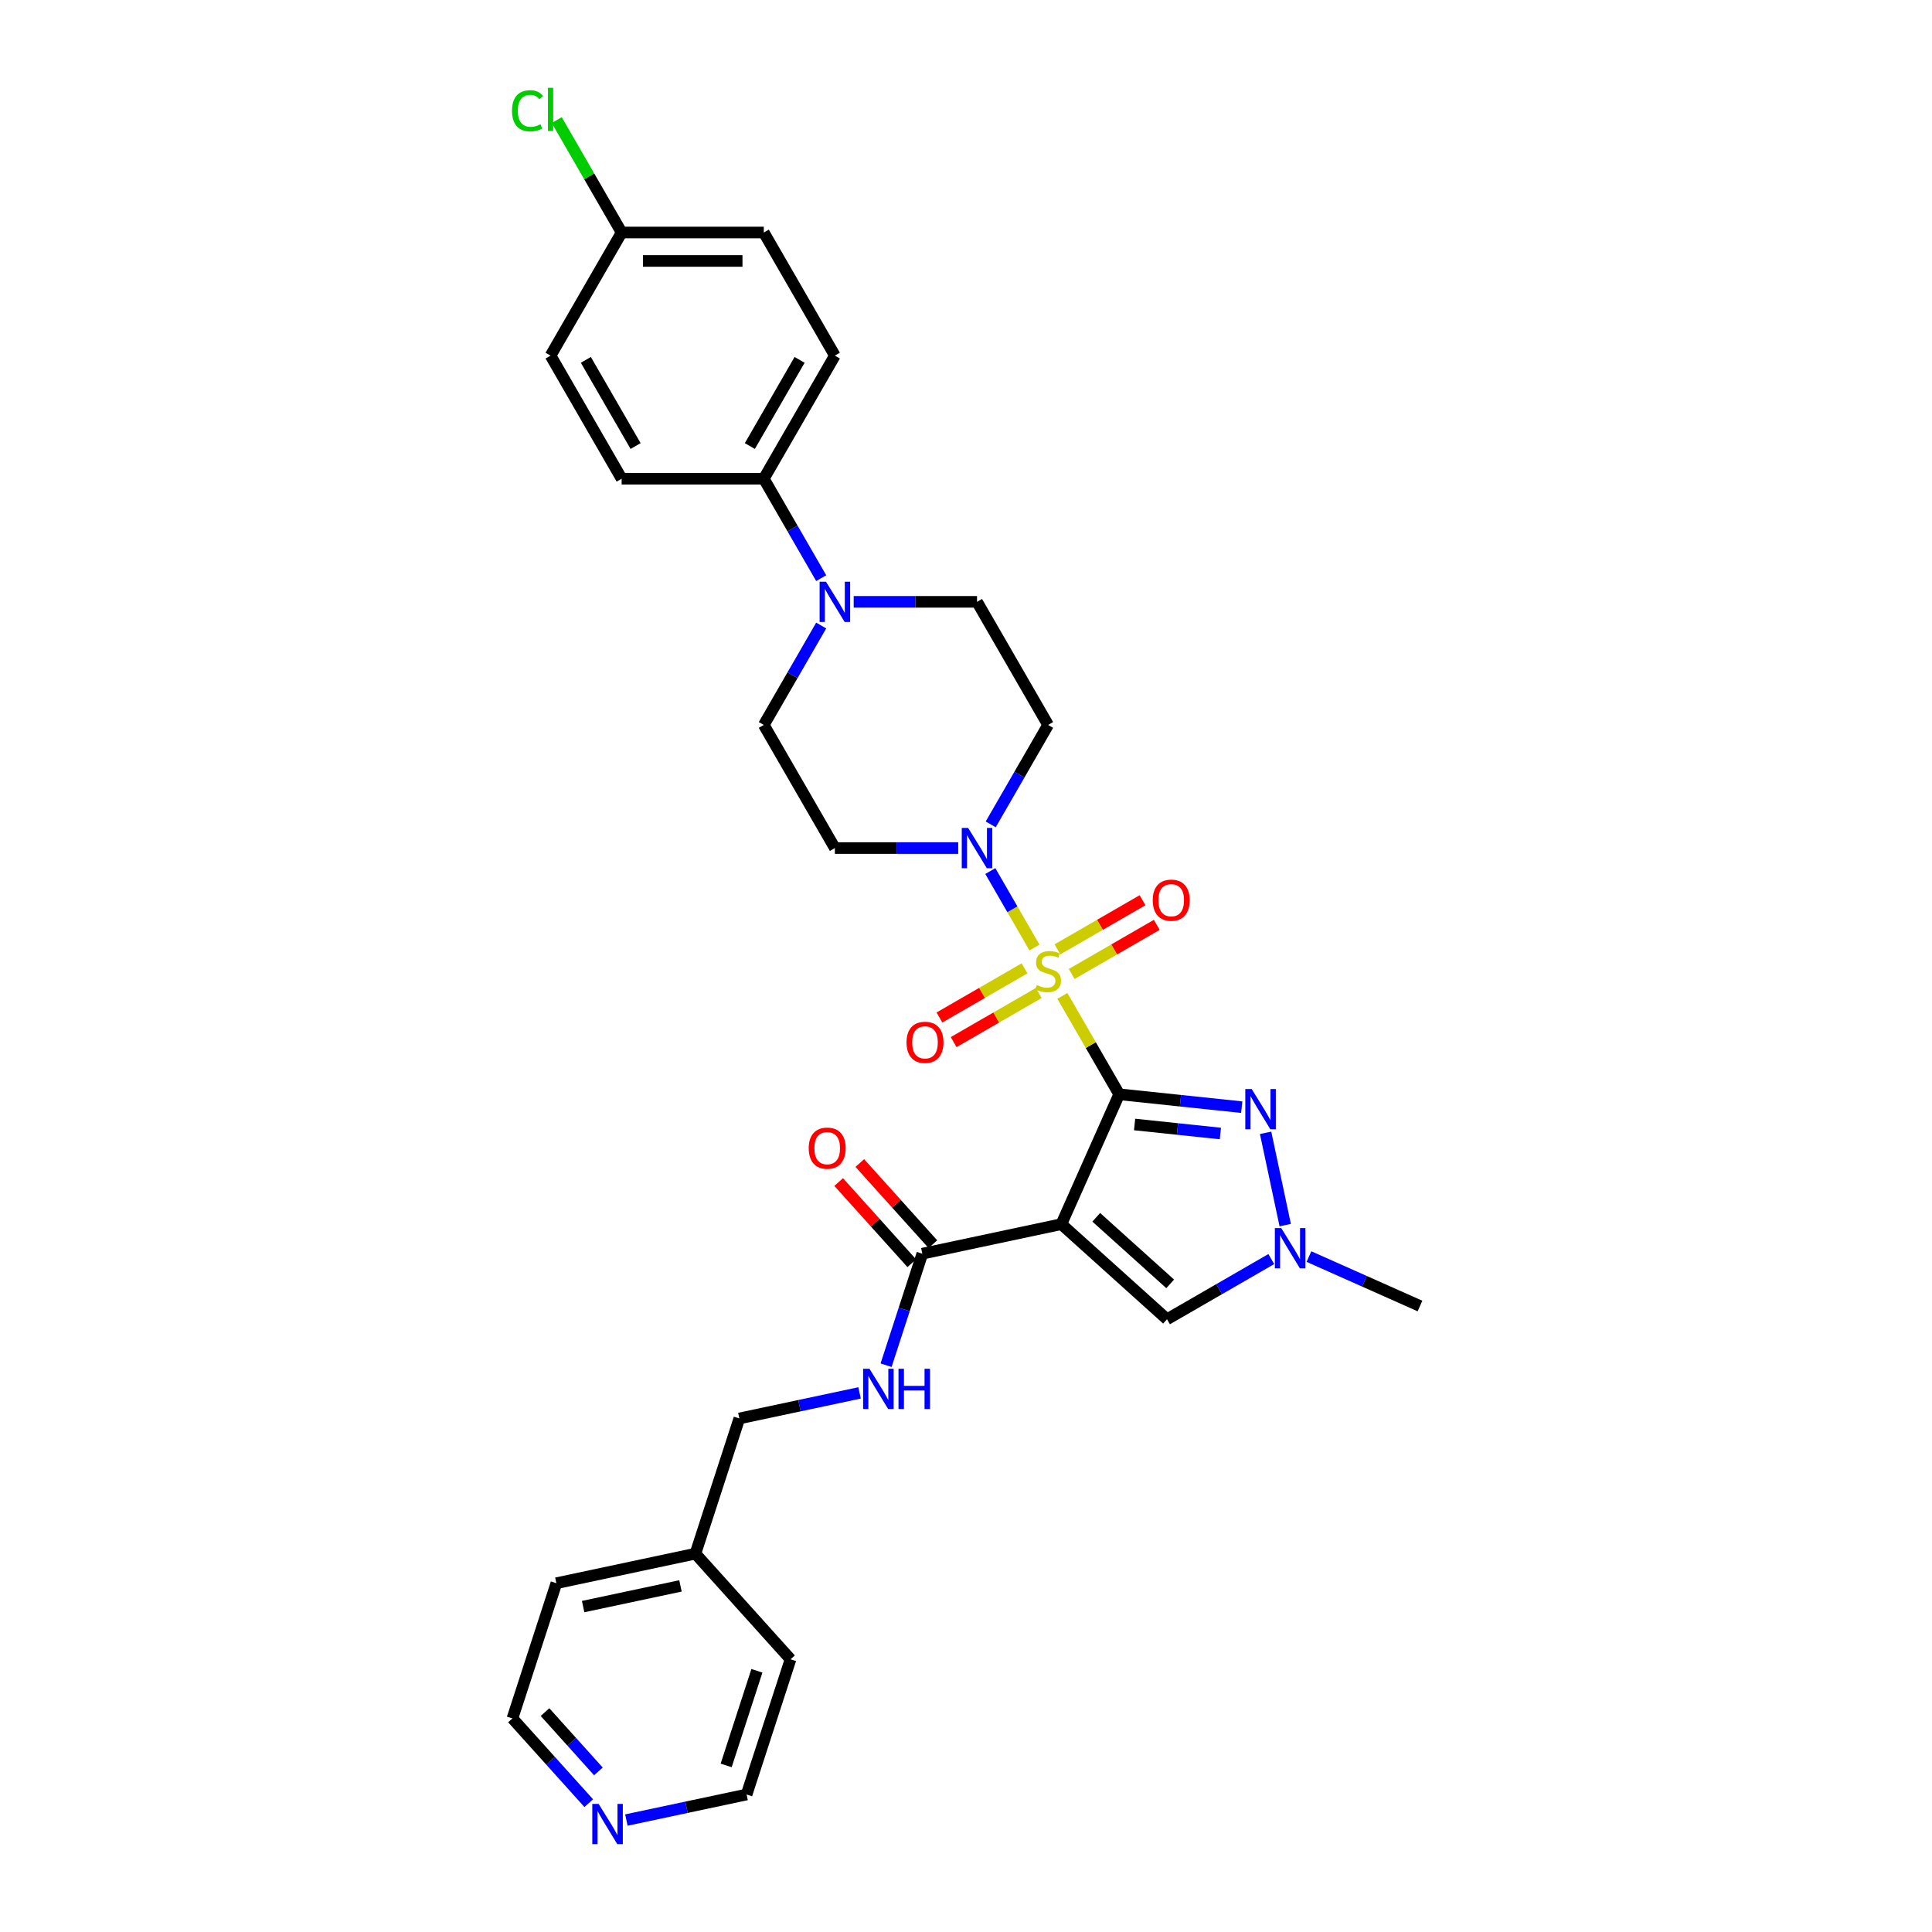 <?xml version='1.0' encoding='iso-8859-1'?>
<svg version='1.1' baseProfile='full'
              xmlns='http://www.w3.org/2000/svg'
                      xmlns:rdkit='http://www.rdkit.org/xml'
                      xmlns:xlink='http://www.w3.org/1999/xlink'
                  xml:space='preserve'
width='1000px' height='1000px' viewBox='0 0 1000 1000'>
<!-- END OF HEADER -->
<rect style='opacity:1.0;fill:#FFFFFF;stroke:none' width='1000' height='1000' x='0' y='0'> </rect>
<path class='bond-0' d='M 579.29,566.399 L 564.587,540.932' style='fill:none;fill-rule:evenodd;stroke:#000000;stroke-width:6px;stroke-linecap:butt;stroke-linejoin:miter;stroke-opacity:1' />
<path class='bond-0' d='M 564.587,540.932 L 549.884,515.465' style='fill:none;fill-rule:evenodd;stroke:#CCCC00;stroke-width:6px;stroke-linecap:butt;stroke-linejoin:miter;stroke-opacity:1' />
<path class='bond-1' d='M 579.29,566.399 L 549.363,633.617' style='fill:none;fill-rule:evenodd;stroke:#000000;stroke-width:6px;stroke-linecap:butt;stroke-linejoin:miter;stroke-opacity:1' />
<path class='bond-2' d='M 579.29,566.399 L 611.007,569.732' style='fill:none;fill-rule:evenodd;stroke:#000000;stroke-width:6px;stroke-linecap:butt;stroke-linejoin:miter;stroke-opacity:1' />
<path class='bond-2' d='M 611.007,569.732 L 642.725,573.066' style='fill:none;fill-rule:evenodd;stroke:#0000FF;stroke-width:6px;stroke-linecap:butt;stroke-linejoin:miter;stroke-opacity:1' />
<path class='bond-2' d='M 587.267,582.034 L 609.469,584.367' style='fill:none;fill-rule:evenodd;stroke:#000000;stroke-width:6px;stroke-linecap:butt;stroke-linejoin:miter;stroke-opacity:1' />
<path class='bond-2' d='M 609.469,584.367 L 631.671,586.701' style='fill:none;fill-rule:evenodd;stroke:#0000FF;stroke-width:6px;stroke-linecap:butt;stroke-linejoin:miter;stroke-opacity:1' />
<path class='bond-3' d='M 535.44,490.448 L 524.012,470.654' style='fill:none;fill-rule:evenodd;stroke:#CCCC00;stroke-width:6px;stroke-linecap:butt;stroke-linejoin:miter;stroke-opacity:1' />
<path class='bond-3' d='M 524.012,470.654 L 512.584,450.86' style='fill:none;fill-rule:evenodd;stroke:#0000FF;stroke-width:6px;stroke-linecap:butt;stroke-linejoin:miter;stroke-opacity:1' />
<path class='bond-8' d='M 554.7,504.13 L 576.721,491.416' style='fill:none;fill-rule:evenodd;stroke:#CCCC00;stroke-width:6px;stroke-linecap:butt;stroke-linejoin:miter;stroke-opacity:1' />
<path class='bond-8' d='M 576.721,491.416 L 598.742,478.702' style='fill:none;fill-rule:evenodd;stroke:#FF0000;stroke-width:6px;stroke-linecap:butt;stroke-linejoin:miter;stroke-opacity:1' />
<path class='bond-8' d='M 547.342,491.385 L 569.363,478.671' style='fill:none;fill-rule:evenodd;stroke:#CCCC00;stroke-width:6px;stroke-linecap:butt;stroke-linejoin:miter;stroke-opacity:1' />
<path class='bond-8' d='M 569.363,478.671 L 591.384,465.957' style='fill:none;fill-rule:evenodd;stroke:#FF0000;stroke-width:6px;stroke-linecap:butt;stroke-linejoin:miter;stroke-opacity:1' />
<path class='bond-9' d='M 530.301,501.224 L 508.28,513.938' style='fill:none;fill-rule:evenodd;stroke:#CCCC00;stroke-width:6px;stroke-linecap:butt;stroke-linejoin:miter;stroke-opacity:1' />
<path class='bond-9' d='M 508.28,513.938 L 486.258,526.652' style='fill:none;fill-rule:evenodd;stroke:#FF0000;stroke-width:6px;stroke-linecap:butt;stroke-linejoin:miter;stroke-opacity:1' />
<path class='bond-9' d='M 537.659,513.968 L 515.638,526.682' style='fill:none;fill-rule:evenodd;stroke:#CCCC00;stroke-width:6px;stroke-linecap:butt;stroke-linejoin:miter;stroke-opacity:1' />
<path class='bond-9' d='M 515.638,526.682 L 493.616,539.396' style='fill:none;fill-rule:evenodd;stroke:#FF0000;stroke-width:6px;stroke-linecap:butt;stroke-linejoin:miter;stroke-opacity:1' />
<path class='bond-5' d='M 549.363,633.617 L 604.043,682.851' style='fill:none;fill-rule:evenodd;stroke:#000000;stroke-width:6px;stroke-linecap:butt;stroke-linejoin:miter;stroke-opacity:1' />
<path class='bond-5' d='M 567.412,630.066 L 605.688,664.53' style='fill:none;fill-rule:evenodd;stroke:#000000;stroke-width:6px;stroke-linecap:butt;stroke-linejoin:miter;stroke-opacity:1' />
<path class='bond-6' d='M 549.363,633.617 L 477.391,648.915' style='fill:none;fill-rule:evenodd;stroke:#000000;stroke-width:6px;stroke-linecap:butt;stroke-linejoin:miter;stroke-opacity:1' />
<path class='bond-4' d='M 655.072,586.348 L 665.226,634.116' style='fill:none;fill-rule:evenodd;stroke:#0000FF;stroke-width:6px;stroke-linecap:butt;stroke-linejoin:miter;stroke-opacity:1' />
<path class='bond-10' d='M 512.788,426.697 L 527.644,400.965' style='fill:none;fill-rule:evenodd;stroke:#0000FF;stroke-width:6px;stroke-linecap:butt;stroke-linejoin:miter;stroke-opacity:1' />
<path class='bond-10' d='M 527.644,400.965 L 542.5,375.233' style='fill:none;fill-rule:evenodd;stroke:#000000;stroke-width:6px;stroke-linecap:butt;stroke-linejoin:miter;stroke-opacity:1' />
<path class='bond-11' d='M 495.969,438.955 L 464.05,438.955' style='fill:none;fill-rule:evenodd;stroke:#0000FF;stroke-width:6px;stroke-linecap:butt;stroke-linejoin:miter;stroke-opacity:1' />
<path class='bond-11' d='M 464.05,438.955 L 432.131,438.955' style='fill:none;fill-rule:evenodd;stroke:#000000;stroke-width:6px;stroke-linecap:butt;stroke-linejoin:miter;stroke-opacity:1' />
<path class='bond-25' d='M 677.507,650.399 L 706.245,663.194' style='fill:none;fill-rule:evenodd;stroke:#0000FF;stroke-width:6px;stroke-linecap:butt;stroke-linejoin:miter;stroke-opacity:1' />
<path class='bond-25' d='M 706.245,663.194 L 734.983,675.989' style='fill:none;fill-rule:evenodd;stroke:#000000;stroke-width:6px;stroke-linecap:butt;stroke-linejoin:miter;stroke-opacity:1' />
<path class='bond-31' d='M 658.023,651.686 L 631.033,667.269' style='fill:none;fill-rule:evenodd;stroke:#0000FF;stroke-width:6px;stroke-linecap:butt;stroke-linejoin:miter;stroke-opacity:1' />
<path class='bond-31' d='M 631.033,667.269 L 604.043,682.851' style='fill:none;fill-rule:evenodd;stroke:#000000;stroke-width:6px;stroke-linecap:butt;stroke-linejoin:miter;stroke-opacity:1' />
<path class='bond-12' d='M 477.391,648.915 L 468.014,677.775' style='fill:none;fill-rule:evenodd;stroke:#000000;stroke-width:6px;stroke-linecap:butt;stroke-linejoin:miter;stroke-opacity:1' />
<path class='bond-12' d='M 468.014,677.775 L 458.637,706.635' style='fill:none;fill-rule:evenodd;stroke:#0000FF;stroke-width:6px;stroke-linecap:butt;stroke-linejoin:miter;stroke-opacity:1' />
<path class='bond-16' d='M 482.859,643.992 L 463.944,622.985' style='fill:none;fill-rule:evenodd;stroke:#000000;stroke-width:6px;stroke-linecap:butt;stroke-linejoin:miter;stroke-opacity:1' />
<path class='bond-16' d='M 463.944,622.985 L 445.029,601.978' style='fill:none;fill-rule:evenodd;stroke:#FF0000;stroke-width:6px;stroke-linecap:butt;stroke-linejoin:miter;stroke-opacity:1' />
<path class='bond-16' d='M 471.923,653.838 L 453.008,632.831' style='fill:none;fill-rule:evenodd;stroke:#000000;stroke-width:6px;stroke-linecap:butt;stroke-linejoin:miter;stroke-opacity:1' />
<path class='bond-16' d='M 453.008,632.831 L 434.093,611.824' style='fill:none;fill-rule:evenodd;stroke:#FF0000;stroke-width:6px;stroke-linecap:butt;stroke-linejoin:miter;stroke-opacity:1' />
<path class='bond-7' d='M 425.054,323.77 L 410.197,349.501' style='fill:none;fill-rule:evenodd;stroke:#0000FF;stroke-width:6px;stroke-linecap:butt;stroke-linejoin:miter;stroke-opacity:1' />
<path class='bond-7' d='M 410.197,349.501 L 395.341,375.233' style='fill:none;fill-rule:evenodd;stroke:#000000;stroke-width:6px;stroke-linecap:butt;stroke-linejoin:miter;stroke-opacity:1' />
<path class='bond-13' d='M 425.054,299.253 L 410.197,273.521' style='fill:none;fill-rule:evenodd;stroke:#0000FF;stroke-width:6px;stroke-linecap:butt;stroke-linejoin:miter;stroke-opacity:1' />
<path class='bond-13' d='M 410.197,273.521 L 395.341,247.789' style='fill:none;fill-rule:evenodd;stroke:#000000;stroke-width:6px;stroke-linecap:butt;stroke-linejoin:miter;stroke-opacity:1' />
<path class='bond-32' d='M 441.873,311.511 L 473.792,311.511' style='fill:none;fill-rule:evenodd;stroke:#0000FF;stroke-width:6px;stroke-linecap:butt;stroke-linejoin:miter;stroke-opacity:1' />
<path class='bond-32' d='M 473.792,311.511 L 505.711,311.511' style='fill:none;fill-rule:evenodd;stroke:#000000;stroke-width:6px;stroke-linecap:butt;stroke-linejoin:miter;stroke-opacity:1' />
<path class='bond-15' d='M 542.5,375.233 L 505.711,311.511' style='fill:none;fill-rule:evenodd;stroke:#000000;stroke-width:6px;stroke-linecap:butt;stroke-linejoin:miter;stroke-opacity:1' />
<path class='bond-14' d='M 432.131,438.955 L 395.341,375.233' style='fill:none;fill-rule:evenodd;stroke:#000000;stroke-width:6px;stroke-linecap:butt;stroke-linejoin:miter;stroke-opacity:1' />
<path class='bond-20' d='M 444.912,720.964 L 413.797,727.578' style='fill:none;fill-rule:evenodd;stroke:#0000FF;stroke-width:6px;stroke-linecap:butt;stroke-linejoin:miter;stroke-opacity:1' />
<path class='bond-20' d='M 413.797,727.578 L 382.682,734.191' style='fill:none;fill-rule:evenodd;stroke:#000000;stroke-width:6px;stroke-linecap:butt;stroke-linejoin:miter;stroke-opacity:1' />
<path class='bond-18' d='M 395.341,247.789 L 432.131,184.068' style='fill:none;fill-rule:evenodd;stroke:#000000;stroke-width:6px;stroke-linecap:butt;stroke-linejoin:miter;stroke-opacity:1' />
<path class='bond-18' d='M 388.115,230.873 L 413.868,186.268' style='fill:none;fill-rule:evenodd;stroke:#000000;stroke-width:6px;stroke-linecap:butt;stroke-linejoin:miter;stroke-opacity:1' />
<path class='bond-19' d='M 395.341,247.789 L 321.761,247.789' style='fill:none;fill-rule:evenodd;stroke:#000000;stroke-width:6px;stroke-linecap:butt;stroke-linejoin:miter;stroke-opacity:1' />
<path class='bond-17' d='M 304.728,933.307 L 284.982,911.377' style='fill:none;fill-rule:evenodd;stroke:#0000FF;stroke-width:6px;stroke-linecap:butt;stroke-linejoin:miter;stroke-opacity:1' />
<path class='bond-17' d='M 284.982,911.377 L 265.235,889.446' style='fill:none;fill-rule:evenodd;stroke:#000000;stroke-width:6px;stroke-linecap:butt;stroke-linejoin:miter;stroke-opacity:1' />
<path class='bond-17' d='M 309.74,916.881 L 295.918,901.53' style='fill:none;fill-rule:evenodd;stroke:#0000FF;stroke-width:6px;stroke-linecap:butt;stroke-linejoin:miter;stroke-opacity:1' />
<path class='bond-17' d='M 295.918,901.53 L 282.095,886.179' style='fill:none;fill-rule:evenodd;stroke:#000000;stroke-width:6px;stroke-linecap:butt;stroke-linejoin:miter;stroke-opacity:1' />
<path class='bond-33' d='M 324.212,942.056 L 355.327,935.442' style='fill:none;fill-rule:evenodd;stroke:#0000FF;stroke-width:6px;stroke-linecap:butt;stroke-linejoin:miter;stroke-opacity:1' />
<path class='bond-33' d='M 355.327,935.442 L 386.441,928.829' style='fill:none;fill-rule:evenodd;stroke:#000000;stroke-width:6px;stroke-linecap:butt;stroke-linejoin:miter;stroke-opacity:1' />
<path class='bond-22' d='M 432.131,184.068 L 395.341,120.346' style='fill:none;fill-rule:evenodd;stroke:#000000;stroke-width:6px;stroke-linecap:butt;stroke-linejoin:miter;stroke-opacity:1' />
<path class='bond-23' d='M 321.761,247.789 L 284.972,184.068' style='fill:none;fill-rule:evenodd;stroke:#000000;stroke-width:6px;stroke-linecap:butt;stroke-linejoin:miter;stroke-opacity:1' />
<path class='bond-23' d='M 328.987,230.873 L 303.234,186.268' style='fill:none;fill-rule:evenodd;stroke:#000000;stroke-width:6px;stroke-linecap:butt;stroke-linejoin:miter;stroke-opacity:1' />
<path class='bond-26' d='M 382.682,734.191 L 359.944,804.17' style='fill:none;fill-rule:evenodd;stroke:#000000;stroke-width:6px;stroke-linecap:butt;stroke-linejoin:miter;stroke-opacity:1' />
<path class='bond-21' d='M 321.761,120.346 L 284.972,184.068' style='fill:none;fill-rule:evenodd;stroke:#000000;stroke-width:6px;stroke-linecap:butt;stroke-linejoin:miter;stroke-opacity:1' />
<path class='bond-24' d='M 321.761,120.346 L 304.963,91.25' style='fill:none;fill-rule:evenodd;stroke:#000000;stroke-width:6px;stroke-linecap:butt;stroke-linejoin:miter;stroke-opacity:1' />
<path class='bond-24' d='M 304.963,91.25 L 288.165,62.155' style='fill:none;fill-rule:evenodd;stroke:#00CC00;stroke-width:6px;stroke-linecap:butt;stroke-linejoin:miter;stroke-opacity:1' />
<path class='bond-34' d='M 321.761,120.346 L 395.341,120.346' style='fill:none;fill-rule:evenodd;stroke:#000000;stroke-width:6px;stroke-linecap:butt;stroke-linejoin:miter;stroke-opacity:1' />
<path class='bond-34' d='M 332.798,135.062 L 384.304,135.062' style='fill:none;fill-rule:evenodd;stroke:#000000;stroke-width:6px;stroke-linecap:butt;stroke-linejoin:miter;stroke-opacity:1' />
<path class='bond-29' d='M 359.944,804.17 L 409.179,858.85' style='fill:none;fill-rule:evenodd;stroke:#000000;stroke-width:6px;stroke-linecap:butt;stroke-linejoin:miter;stroke-opacity:1' />
<path class='bond-30' d='M 359.944,804.17 L 287.973,819.468' style='fill:none;fill-rule:evenodd;stroke:#000000;stroke-width:6px;stroke-linecap:butt;stroke-linejoin:miter;stroke-opacity:1' />
<path class='bond-30' d='M 352.208,820.859 L 301.828,831.568' style='fill:none;fill-rule:evenodd;stroke:#000000;stroke-width:6px;stroke-linecap:butt;stroke-linejoin:miter;stroke-opacity:1' />
<path class='bond-27' d='M 386.441,928.829 L 409.179,858.85' style='fill:none;fill-rule:evenodd;stroke:#000000;stroke-width:6px;stroke-linecap:butt;stroke-linejoin:miter;stroke-opacity:1' />
<path class='bond-27' d='M 375.856,913.784 L 391.773,864.799' style='fill:none;fill-rule:evenodd;stroke:#000000;stroke-width:6px;stroke-linecap:butt;stroke-linejoin:miter;stroke-opacity:1' />
<path class='bond-28' d='M 265.235,889.446 L 287.973,819.468' style='fill:none;fill-rule:evenodd;stroke:#000000;stroke-width:6px;stroke-linecap:butt;stroke-linejoin:miter;stroke-opacity:1' />
<path  class='atom-1' d='M 536.614 509.829
Q 536.849 509.917, 537.821 510.329
Q 538.792 510.741, 539.851 511.006
Q 540.94 511.241, 542 511.241
Q 543.972 511.241, 545.12 510.3
Q 546.268 509.328, 546.268 507.651
Q 546.268 506.503, 545.679 505.797
Q 545.12 505.09, 544.237 504.708
Q 543.354 504.325, 541.882 503.883
Q 540.028 503.324, 538.91 502.794
Q 537.821 502.265, 537.026 501.146
Q 536.261 500.028, 536.261 498.144
Q 536.261 495.525, 538.027 493.906
Q 539.822 492.287, 543.354 492.287
Q 545.767 492.287, 548.504 493.435
L 547.828 495.701
Q 545.326 494.671, 543.442 494.671
Q 541.411 494.671, 540.293 495.525
Q 539.175 496.349, 539.204 497.791
Q 539.204 498.909, 539.763 499.586
Q 540.352 500.263, 541.176 500.646
Q 542.029 501.029, 543.442 501.47
Q 545.326 502.059, 546.444 502.647
Q 547.563 503.236, 548.357 504.443
Q 549.181 505.62, 549.181 507.651
Q 549.181 510.535, 547.239 512.095
Q 545.326 513.625, 542.118 513.625
Q 540.264 513.625, 538.851 513.213
Q 537.468 512.831, 535.819 512.154
L 536.614 509.829
' fill='#CCCC00'/>
<path  class='atom-3' d='M 647.861 563.671
L 654.689 574.708
Q 655.366 575.797, 656.455 577.769
Q 657.544 579.741, 657.603 579.858
L 657.603 563.671
L 660.369 563.671
L 660.369 584.509
L 657.514 584.509
L 650.186 572.442
Q 649.332 571.029, 648.42 569.41
Q 647.537 567.791, 647.272 567.291
L 647.272 584.509
L 644.564 584.509
L 644.564 563.671
L 647.861 563.671
' fill='#0000FF'/>
<path  class='atom-4' d='M 501.104 428.536
L 507.933 439.573
Q 508.61 440.662, 509.699 442.634
Q 510.788 444.606, 510.846 444.724
L 510.846 428.536
L 513.613 428.536
L 513.613 449.374
L 510.758 449.374
L 503.43 437.307
Q 502.576 435.894, 501.664 434.275
Q 500.781 432.656, 500.516 432.156
L 500.516 449.374
L 497.808 449.374
L 497.808 428.536
L 501.104 428.536
' fill='#0000FF'/>
<path  class='atom-5' d='M 663.159 635.643
L 669.987 646.68
Q 670.664 647.769, 671.753 649.74
Q 672.842 651.712, 672.901 651.83
L 672.901 635.643
L 675.667 635.643
L 675.667 656.48
L 672.812 656.48
L 665.484 644.413
Q 664.63 643.001, 663.718 641.382
Q 662.835 639.763, 662.57 639.263
L 662.57 656.48
L 659.862 656.48
L 659.862 635.643
L 663.159 635.643
' fill='#0000FF'/>
<path  class='atom-8' d='M 427.525 301.092
L 434.353 312.129
Q 435.03 313.218, 436.119 315.19
Q 437.208 317.162, 437.267 317.28
L 437.267 301.092
L 440.033 301.092
L 440.033 321.93
L 437.178 321.93
L 429.85 309.863
Q 428.996 308.45, 428.084 306.832
Q 427.201 305.213, 426.936 304.712
L 426.936 321.93
L 424.228 321.93
L 424.228 301.092
L 427.525 301.092
' fill='#0000FF'/>
<path  class='atom-9' d='M 596.657 465.946
Q 596.657 460.942, 599.129 458.146
Q 601.601 455.35, 606.222 455.35
Q 610.843 455.35, 613.315 458.146
Q 615.788 460.942, 615.788 465.946
Q 615.788 471.008, 613.286 473.892
Q 610.784 476.747, 606.222 476.747
Q 601.631 476.747, 599.129 473.892
Q 596.657 471.037, 596.657 465.946
M 606.222 474.393
Q 609.401 474.393, 611.108 472.274
Q 612.844 470.125, 612.844 465.946
Q 612.844 461.855, 611.108 459.795
Q 609.401 457.705, 606.222 457.705
Q 603.044 457.705, 601.307 459.765
Q 599.6 461.825, 599.6 465.946
Q 599.6 470.155, 601.307 472.274
Q 603.044 474.393, 606.222 474.393
' fill='#FF0000'/>
<path  class='atom-10' d='M 469.213 539.525
Q 469.213 534.522, 471.685 531.726
Q 474.158 528.93, 478.779 528.93
Q 483.399 528.93, 485.872 531.726
Q 488.344 534.522, 488.344 539.525
Q 488.344 544.588, 485.842 547.472
Q 483.34 550.327, 478.779 550.327
Q 474.187 550.327, 471.685 547.472
Q 469.213 544.617, 469.213 539.525
M 478.779 547.972
Q 481.957 547.972, 483.664 545.853
Q 485.401 543.705, 485.401 539.525
Q 485.401 535.434, 483.664 533.374
Q 481.957 531.284, 478.779 531.284
Q 475.6 531.284, 473.863 533.345
Q 472.156 535.405, 472.156 539.525
Q 472.156 543.734, 473.863 545.853
Q 475.6 547.972, 478.779 547.972
' fill='#FF0000'/>
<path  class='atom-13' d='M 450.047 708.474
L 456.876 719.511
Q 457.553 720.6, 458.642 722.572
Q 459.731 724.544, 459.789 724.662
L 459.789 708.474
L 462.556 708.474
L 462.556 729.312
L 459.701 729.312
L 452.373 717.245
Q 451.519 715.832, 450.607 714.214
Q 449.724 712.595, 449.459 712.095
L 449.459 729.312
L 446.751 729.312
L 446.751 708.474
L 450.047 708.474
' fill='#0000FF'/>
<path  class='atom-13' d='M 465.058 708.474
L 467.883 708.474
L 467.883 717.333
L 478.538 717.333
L 478.538 708.474
L 481.363 708.474
L 481.363 729.312
L 478.538 729.312
L 478.538 719.688
L 467.883 719.688
L 467.883 729.312
L 465.058 729.312
L 465.058 708.474
' fill='#0000FF'/>
<path  class='atom-17' d='M 418.591 594.294
Q 418.591 589.29, 421.063 586.494
Q 423.536 583.698, 428.157 583.698
Q 432.777 583.698, 435.25 586.494
Q 437.722 589.29, 437.722 594.294
Q 437.722 599.356, 435.22 602.24
Q 432.718 605.095, 428.157 605.095
Q 423.565 605.095, 421.063 602.24
Q 418.591 599.385, 418.591 594.294
M 428.157 602.74
Q 431.335 602.74, 433.042 600.621
Q 434.779 598.473, 434.779 594.294
Q 434.779 590.202, 433.042 588.142
Q 431.335 586.053, 428.157 586.053
Q 424.978 586.053, 423.241 588.113
Q 421.534 590.173, 421.534 594.294
Q 421.534 598.502, 423.241 600.621
Q 424.978 602.74, 428.157 602.74
' fill='#FF0000'/>
<path  class='atom-18' d='M 309.864 933.708
L 316.692 944.745
Q 317.369 945.834, 318.458 947.806
Q 319.547 949.777, 319.606 949.895
L 319.606 933.708
L 322.372 933.708
L 322.372 954.545
L 319.517 954.545
L 312.189 942.478
Q 311.335 941.066, 310.423 939.447
Q 309.54 937.828, 309.275 937.328
L 309.275 954.545
L 306.567 954.545
L 306.567 933.708
L 309.864 933.708
' fill='#0000FF'/>
<path  class='atom-25' d='M 265.017 57.345
Q 265.017 52.165, 267.43 49.457
Q 269.873 46.72, 274.494 46.72
Q 278.791 46.72, 281.087 49.752
L 279.144 51.341
Q 277.467 49.133, 274.494 49.133
Q 271.345 49.133, 269.667 51.253
Q 268.019 53.342, 268.019 57.345
Q 268.019 61.465, 269.726 63.585
Q 271.462 65.704, 274.818 65.704
Q 277.113 65.704, 279.792 64.32
L 280.616 66.528
Q 279.527 67.234, 277.879 67.646
Q 276.23 68.058, 274.406 68.058
Q 269.873 68.058, 267.43 65.292
Q 265.017 62.525, 265.017 57.345
' fill='#00CC00'/>
<path  class='atom-25' d='M 283.618 45.455
L 286.326 45.455
L 286.326 67.793
L 283.618 67.793
L 283.618 45.455
' fill='#00CC00'/>
</svg>
